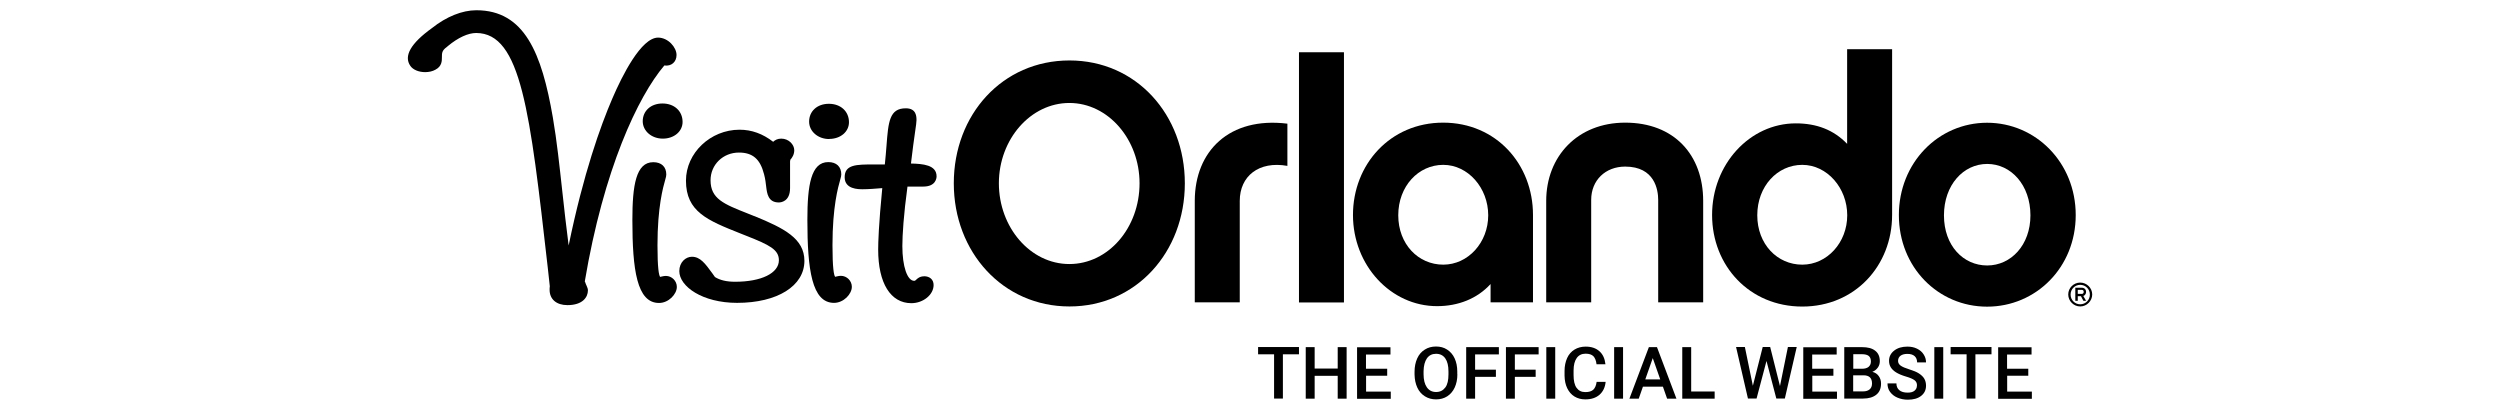 <?xml version="1.0" encoding="UTF-8"?><svg id="b" xmlns="http://www.w3.org/2000/svg" xmlns:xlink="http://www.w3.org/1999/xlink" viewBox="0 0 244 40"><defs><style>.e{clip-path:url(#d);}.f{fill:none;}</style><clipPath id="d"><rect class="f" width="244" height="40"/></clipPath></defs><g id="c"><g class="e"><path d="m57.07,27.5c1.85-11,5.2-18.09,7.77-21.11.69.1,1.19-.35,1.19-1.02,0-.76-.83-1.7-1.8-1.7-1.65,0-3.51,3.72-4.46,5.93-1.16,2.69-2.82,7.32-4.27,14.36-.24-1.82-.43-3.58-.62-5.29-.28-2.53-.53-4.92-.92-7.19-1.08-6.29-2.77-10.48-7.47-10.48-1.38,0-2.92.62-4.33,1.74-2.07,1.49-2.78,2.73-2.11,3.69.26.38.82.61,1.45.61.36,0,.72-.08,1-.24.63-.33.63-.85.63-1.23s0-.64.46-.97l.14-.12c.98-.81,1.96-1.26,2.74-1.26,4.39,0,5.26,7.66,6.99,22.89l.2,1.83c-.02.13-.02.25-.02.34,0,.93.67,1.5,1.74,1.5,1.48,0,2-.77,2-1.44,0-.16-.06-.28-.12-.43-.05-.11-.11-.24-.17-.43h0Z"/><path d="m62.73,11.83c0,.95.86,1.7,1.96,1.7s1.93-.7,1.93-1.63c0-1.06-.81-1.8-1.96-1.8s-1.93.73-1.93,1.74Z"/><path d="m65.01,26.93c-.2,0-.39.05-.52.08-.02,0-.04,0-.06.02-.12-.16-.26-.84-.26-3.09,0-3.75.55-5.67.76-6.41.07-.24.1-.36.1-.5,0-.75-.47-1.2-1.27-1.2-1.69,0-2.04,2.26-2.04,5.64,0,4.86.44,8.1,2.6,8.1.94,0,1.74-.86,1.74-1.57,0-.58-.49-1.07-1.07-1.07Z"/><path d="m73.63,21.1h0c-.23-.09-.46-.18-.67-.27-2.33-.92-3.61-1.43-3.61-3.24,0-1.52,1.22-2.7,2.77-2.7,1.34,0,2.07.63,2.45,2.11.13.48.17.89.21,1.22.08.65.18,1.54,1.23,1.54.18,0,1.1-.07,1.1-1.4v-2.57s0-.09.02-.15v-.04c.18-.2.39-.51.39-.94,0-.53-.52-1.13-1.27-1.13-.36,0-.61.14-.79.31-1.02-.79-2.1-1.18-3.28-1.18-2.84,0-5.23,2.27-5.23,4.97,0,3.04,2.11,3.88,5.3,5.15l.63.25c2.23.88,3.14,1.34,3.14,2.37,0,1.26-1.71,2.1-4.27,2.1-.83,0-1.47-.15-1.97-.46l-.24-.34c-.72-.99-1.2-1.64-2.01-1.64-.6,0-1.23.53-1.23,1.4,0,1.5,2.26,3.1,5.64,3.1,3.93,0,6.57-1.65,6.57-4.1,0-2.19-2.01-3.19-4.86-4.36v-.02Z"/><path d="m80.93,13.56c1.1,0,1.93-.7,1.93-1.63,0-1.06-.81-1.8-1.96-1.8s-1.93.73-1.93,1.74c0,.95.86,1.7,1.96,1.7Z"/><path d="m82.1,26.92c-.2,0-.39.05-.53.08-.02,0-.03,0-.06.02-.12-.16-.26-.84-.26-3.09,0-3.75.55-5.67.76-6.41.07-.24.1-.36.1-.5,0-.75-.47-1.2-1.27-1.2-1.69,0-2.04,2.26-2.04,5.64,0,4.86.44,8.1,2.6,8.1.94,0,1.74-.86,1.74-1.57,0-.58-.49-1.07-1.07-1.07h0Z"/><path d="m90.16,26.97c-.39,0-.63.22-.75.34-.1.09-.11.1-.18.1-.68,0-1.16-1.4-1.16-3.4,0-1.05.13-3.1.5-5.8h1.54c1.23,0,1.3-.83,1.3-1,0-1.12-1.34-1.22-2.5-1.25.15-1.33.3-2.35.4-3.07.09-.62.14-.96.14-1.15,0-.35,0-1.17-1.04-1.17-1.6,0-1.71,1.3-1.89,3.69-.04.53-.09,1.12-.16,1.79h-1.05c-1.73,0-2.87,0-2.87,1.25,0,1.17,1.33,1.17,1.77,1.17.57,0,1.29-.06,1.9-.11-.35,3.59-.4,5.3-.4,6,0,3.28,1.21,5.23,3.24,5.23,1.16,0,2.17-.83,2.17-1.77,0-.53-.37-.86-.94-.86h0Z"/><path d="m115.64,17.89c0,6.71-4.75,12.02-11.26,12.02s-11.29-5.31-11.29-12.02,4.75-11.99,11.29-11.99,11.26,5.31,11.26,11.99Zm-4.42,0c0-4.28-3.06-7.84-6.85-7.84s-6.88,3.55-6.88,7.84,3.06,7.88,6.88,7.88,6.85-3.55,6.85-7.88Z"/><path d="m125.65,16.19c-2.79-.5-4.65,1-4.65,3.42v9.9h-4.39v-9.9c0-4.85,3.36-8.24,9.04-7.54v4.12h0Z"/><rect x="126.78" y="5.1" width="4.39" height="24.42"/><path d="m149.63,29.51h-4.15v-1.79c-1.3,1.43-3.16,2.16-5.22,2.16-4.52,0-8.21-3.98-8.21-8.9s3.62-9.01,8.8-9.01,8.77,4.06,8.77,9.01v8.54h0Zm-8.77-13.42c-2.43,0-4.39,2.09-4.39,4.92s1.96,4.82,4.39,4.82,4.39-2.16,4.39-4.82-1.96-4.92-4.39-4.92Z"/><path d="m158.62,11.97c4.79,0,7.61,3.16,7.61,7.64v9.9h-4.39v-10c0-.97-.33-3.25-3.22-3.25-1.93,0-3.32,1.33-3.32,3.25v10h-4.39v-9.9c0-4.35,3.06-7.64,7.71-7.64h0Z"/><path d="m184.67,20.98c0,4.95-3.62,8.94-8.77,8.94s-8.8-3.98-8.8-8.94,3.69-8.94,8.17-8.94c2.03,0,3.69.63,5.01,2V4.8h4.39v16.18Zm-8.77-4.89c-2.43,0-4.39,2.09-4.39,4.92s1.96,4.82,4.39,4.82,4.39-2.16,4.39-4.82-1.96-4.92-4.39-4.92Z"/><path d="m202.59,20.99c0,5.12-3.89,8.94-8.65,8.94s-8.61-3.83-8.61-8.94,3.86-9.01,8.61-9.01,8.65,3.89,8.65,9.01Zm-4.42.03c0-2.96-1.89-5.02-4.22-5.02s-4.22,2.06-4.22,5.02,1.89,4.89,4.22,4.89,4.22-2,4.22-4.89Z"/><path d="m203.03,29.91c-.64,0-1.17-.53-1.17-1.17s.53-1.16,1.17-1.16,1.17.53,1.17,1.16-.53,1.17-1.17,1.17Zm0-2.11c-.52,0-.94.42-.94.95s.42.95.94.95.94-.42.94-.95-.42-.95-.94-.95Zm.59,1.56h-.28l-.24-.45h-.31v.45h-.24v-1.28h.61c.28,0,.44.17.44.42,0,.18-.11.33-.27.39l.28.48h0Zm-.45-.67c.1,0,.2-.06.2-.2s-.08-.2-.2-.2h-.38v.39h.38Z"/><path d="m126.78,34.58h-1.57v4.32h-.86v-4.32h-1.56v-.71h3.99v.71Z"/><path d="m131.43,38.91h-.87v-2.23h-2.25v2.23h-.87v-5.03h.87v2.09h2.25v-2.09h.87v5.03Z"/><path d="m135.4,36.67h-2.07v1.55h2.41v.7h-3.29v-5.03h3.26v.71h-2.39v1.39h2.07v.69h0Z"/><path d="m142.24,36.52c0,.5-.09.93-.26,1.3s-.42.66-.73.86-.68.3-1.09.3-.77-.1-1.09-.3c-.32-.2-.57-.48-.74-.85s-.26-.79-.27-1.27v-.28c0-.49.09-.92.26-1.3.17-.38.42-.66.74-.86.31-.2.68-.3,1.09-.3s.77.09,1.09.3c.31.2.56.48.73.85.17.37.26.8.26,1.29v.28h0Zm-.87-.26c0-.56-.1-.98-.31-1.28-.21-.3-.51-.45-.9-.45s-.68.15-.89.44c-.21.3-.32.72-.33,1.26v.29c0,.55.11.98.32,1.28.21.3.51.46.9.46s.68-.15.9-.44.31-.72.31-1.29v-.26h0Z"/><path d="m146,36.78h-2.03v2.13h-.87v-5.03h3.19v.71h-2.32v1.49h2.03v.7Z"/><path d="m149.88,36.78h-2.03v2.13h-.87v-5.03h3.19v.71h-2.32v1.49h2.03v.7Z"/><path d="m151.79,38.91h-.87v-5.03h.87v5.03Z"/><path d="m156.71,37.27c-.05.53-.25.95-.6,1.26-.35.3-.8.45-1.38.45-.4,0-.75-.09-1.06-.28s-.54-.46-.71-.81-.25-.75-.26-1.22v-.47c0-.47.09-.89.25-1.25s.41-.64.72-.83.68-.29,1.09-.29c.56,0,1,.15,1.34.45.34.3.53.72.59,1.27h-.87c-.04-.36-.15-.62-.31-.79-.17-.16-.42-.24-.75-.24-.38,0-.67.14-.87.42s-.31.68-.31,1.22v.45c0,.54.09.96.29,1.24s.48.42.86.42c.35,0,.6-.08.77-.23.17-.16.28-.41.33-.77h.87,0Z"/><path d="m158.41,38.91h-.87v-5.03h.87v5.03Z"/><path d="m162.3,37.74h-1.95l-.41,1.17h-.91l1.9-5.03h.79l1.9,5.03h-.91l-.41-1.17h0Zm-1.71-.71h1.45l-.73-2.08-.73,2.08h0Z"/><path d="m165.07,38.21h2.28v.7h-3.16v-5.03h.87v4.33h0Z"/><path d="m173.73,37.66l.77-3.79h.86l-1.16,5.03h-.83l-.96-3.67-.97,3.67h-.84l-1.16-5.03h.86l.78,3.78.96-3.78h.73l.95,3.79h.02Z"/><path d="m178.95,36.67h-2.07v1.55h2.41v.7h-3.29v-5.03h3.26v.71h-2.39v1.39h2.07v.69h0Z"/><path d="m180,38.91v-5.03h1.72c.57,0,1,.11,1.3.35.3.23.45.57.45,1.02,0,.23-.06.44-.19.62s-.31.33-.54.42c.28.07.48.21.63.42s.22.45.22.73c0,.47-.15.83-.46,1.08s-.74.38-1.3.38h-1.83Zm.87-2.92h.86c.28,0,.49-.06.64-.18.15-.13.23-.3.23-.53,0-.25-.07-.42-.21-.54-.14-.11-.36-.17-.66-.17h-.85v1.41h0Zm0,.64v1.57h.97c.28,0,.49-.07.64-.2s.23-.32.23-.57c0-.53-.27-.79-.8-.8h-1.05,0Z"/><path d="m187.1,37.62c0-.22-.08-.39-.24-.51s-.43-.24-.84-.36-.73-.26-.97-.41c-.46-.29-.68-.66-.68-1.12,0-.41.17-.74.5-1s.76-.39,1.29-.39c.35,0,.66.06.94.2s.49.31.64.55c.16.24.24.5.24.79h-.87c0-.26-.08-.46-.24-.61-.17-.15-.4-.22-.71-.22-.28,0-.51.06-.67.18s-.24.29-.24.51c0,.18.09.34.26.46s.45.24.84.36c.39.12.71.25.94.4s.41.32.52.51.17.42.17.68c0,.42-.16.75-.48,1-.32.25-.75.37-1.3.37-.36,0-.7-.07-1.01-.2s-.54-.32-.72-.56-.25-.51-.25-.83h.87c0,.28.09.5.28.66s.46.24.81.24c.31,0,.53-.06.68-.19s.23-.28.23-.49v-.02Z"/><path d="m189.66,38.91h-.87v-5.03h.87v5.03Z"/><path d="m194.37,34.58h-1.57v4.32h-.86v-4.32h-1.56v-.71h3.99v.71Z"/><path d="m197.97,36.67h-2.07v1.55h2.41v.7h-3.29v-5.03h3.26v.71h-2.39v1.39h2.07v.69h0Z"/></g></g></svg>